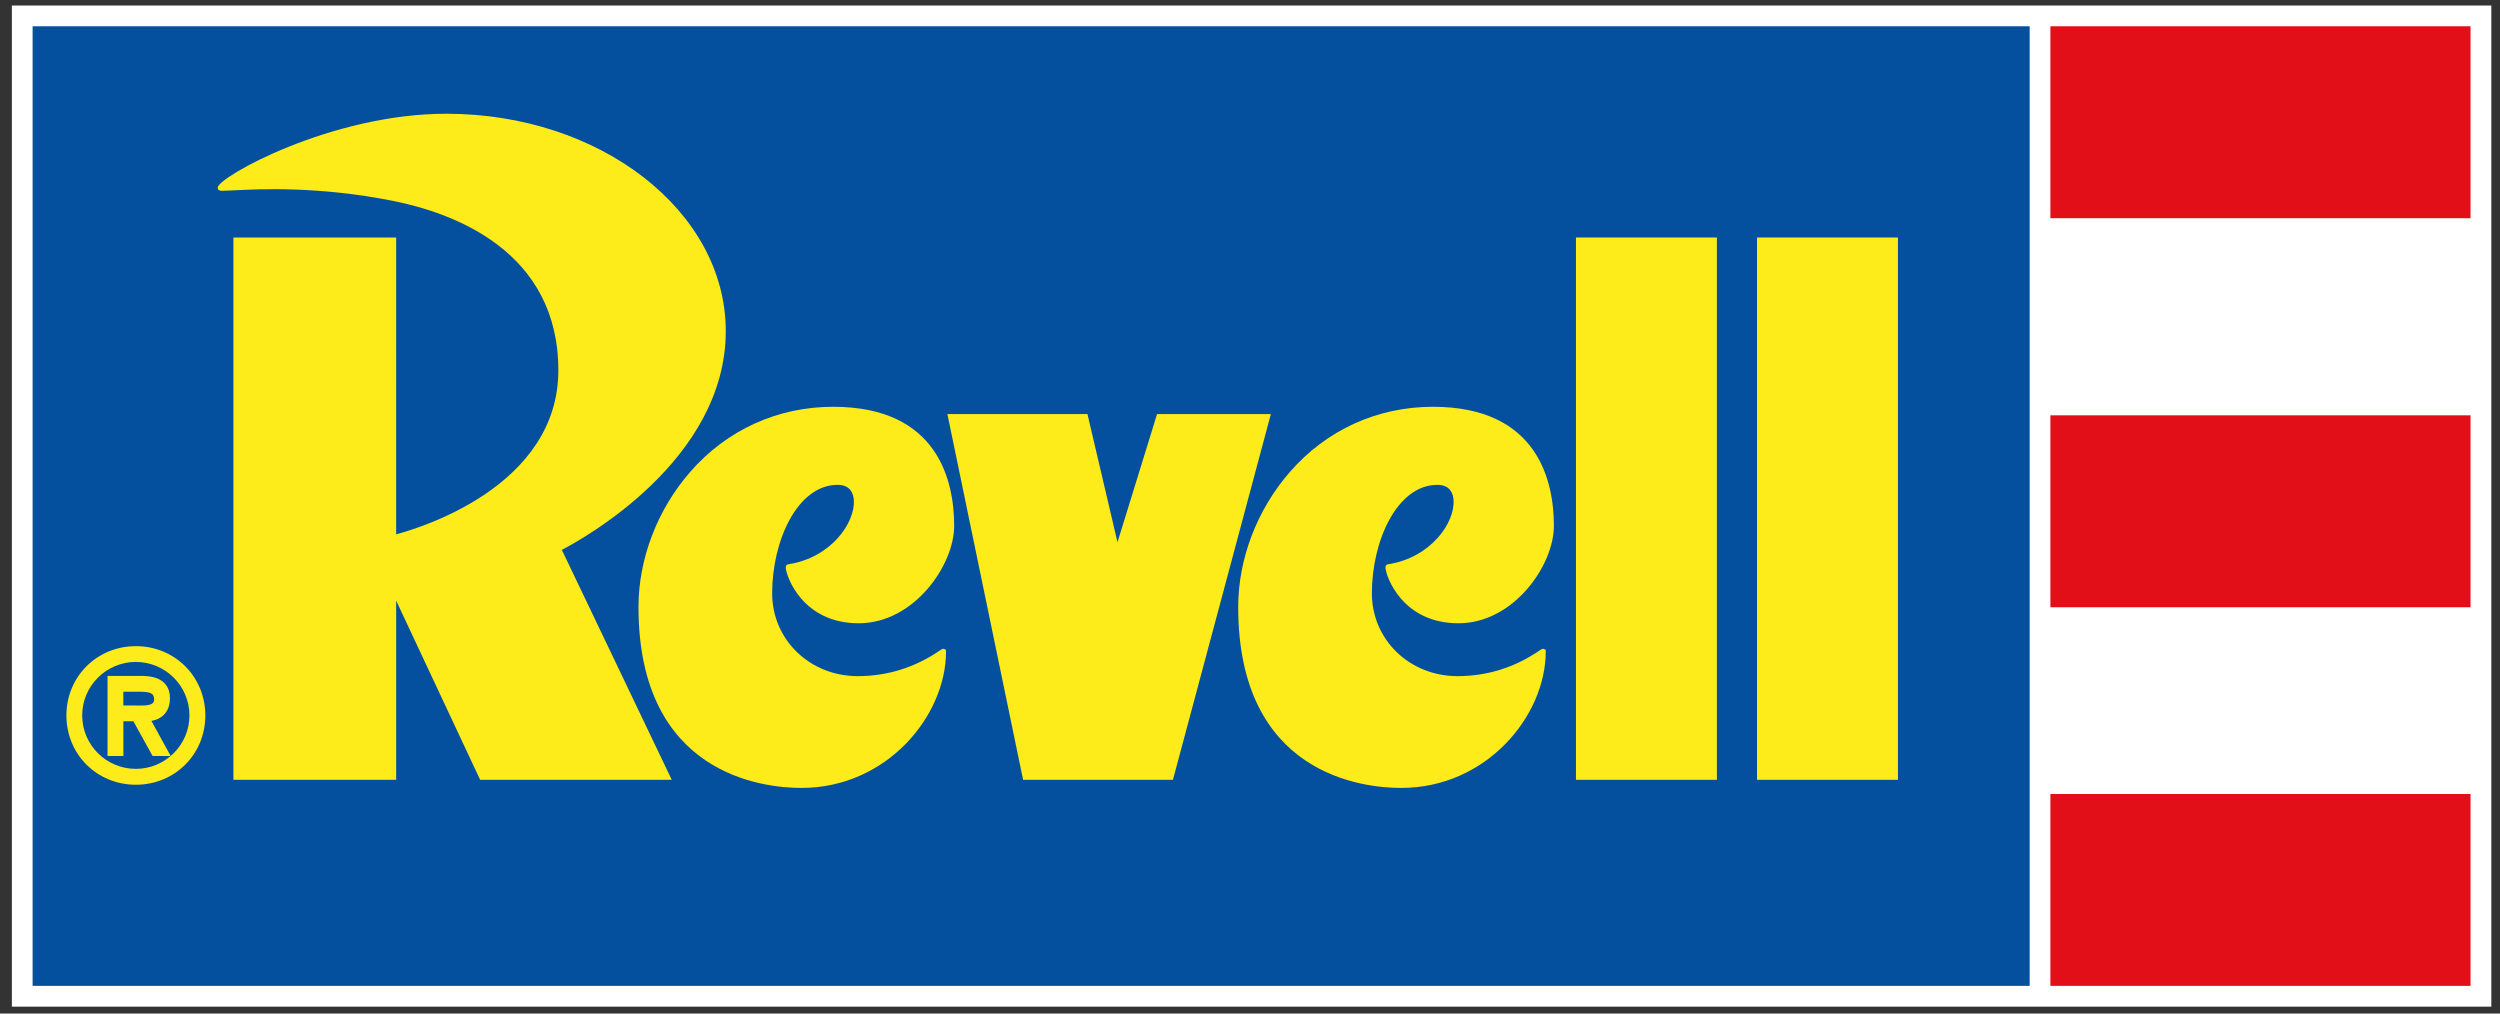 <svg xml:space="preserve" style="enable-background:new 0 0 524.41 212.6;" viewBox="0 0 524.41 212.6" y="0px" x="0px" xmlns:xlink="http://www.w3.org/1999/xlink" xmlns="http://www.w3.org/2000/svg" id="Ebene_1" version="1.1">
<rect x="0" y="0" width="524.41" height="212.6" fill="#333333" stroke="none"/>
<style type="text/css">
	.st0{fill:#FFFFFF;}
	.st1{fill:#05509E;}
	.st2{fill:#E20E18;}
	.st3{fill:#FEEB1A;}
</style>
<polygon points="2.49,1.16 522.59,1.16 522.59,211.16 2.49,211.16 2.49,1.16" class="st0"></polygon>
<polygon points="6.84,5.51 425.75,5.51 425.75,206.8 6.84,206.8 6.84,5.51" class="st1"></polygon>
<polygon points="430.1,166.55 518.23,166.55 518.23,206.8 430.1,206.8 430.1,166.55" class="st2"></polygon>
<g>
	<path d="M28.5,135.54c-8.17,0-14.57,6.39-14.57,14.54s6.4,14.53,14.57,14.53c8.17,0,14.57-6.38,14.57-14.53
		S36.67,135.54,28.5,135.54z M39.74,150.07c0,6.18-5.05,11.21-11.25,11.21s-11.25-5.03-11.25-11.21s5.05-11.22,11.25-11.22
		S39.74,143.89,39.74,150.07z" class="st3"></path>
	<path d="M35.65,146.47c0-2.14-1.03-4.69-5.94-4.69h-7.15v16.8h3.32v-7.28h2.1l4.03,7.28h3.79l-4.04-7.36
		C33.76,150.88,35.65,149.5,35.65,146.47z M32.33,146.72c0,0.33-0.09,0.57-0.27,0.75c-0.59,0.58-2.11,0.55-3.45,0.52
		c-0.28-0.01-0.56-0.01-0.83-0.01h-1.91v-2.88h3.4C31.64,145.1,32.33,145.46,32.33,146.72z" class="st3"></path>
</g>
<polygon points="430.1,87.12 518.23,87.12 518.23,127.38 430.1,127.38 430.1,87.12" class="st2"></polygon>
<polygon points="430.1,5.51 518.23,5.51 518.23,45.77 430.1,45.77 430.1,5.51" class="st2"></polygon>
<g>
	<path d="M152.24,69.46c0-25.14-26.29-45.6-58.61-45.6c-24.33,0-47.96,13.35-47.96,15.48l0.06,0.43l0.61,0.26h0.14
		c0.51,0,1.3-0.04,2.35-0.09c5.37-0.28,17.95-0.93,33.61,2.2c12.95,2.59,34.68,10.65,34.68,35.54c0,24.4-29.2,33.13-34.02,34.4
		V49.82H48.96v113.76H83.1v-37.59l17.62,37.59h40.19l-23.06-48.24C122.12,113.14,152.24,96.57,152.24,69.46z" class="st3"></path>
	<path d="M165.33,118.37c-0.13,0.02-0.55,0.14-0.5,0.79c0.14,1.8,3.53,11.58,15.29,11.58
		c11.62,0,20.03-12.19,20.03-20.41c0-9.34-3.3-25-25.38-25c-11.67,0-22.33,4.86-30.01,13.68c-6.88,7.9-10.83,18.22-10.83,28.31
		c0,35.23,26.16,37.96,34.18,37.96c17.87,0,30.33-15.08,30.33-28.61l0-0.34l-0.3-0.16c-0.32-0.18-0.53-0.03-1.07,0.33
		c-5.21,3.54-10.97,5.33-17.14,5.33c-10.07,0-17.96-7.64-17.96-17.39c0-10.93,5.26-22.74,13.76-22.74c2.73,0,3.28,1.97,3.37,3.14
		C179.45,109.57,174.39,116.99,165.33,118.37z" class="st3"></path>
	<polygon points="242.71,86.86 234.41,113.74 228.11,86.86 198.73,86.86 214.61,163.58 246.04,163.58 266.58,86.86" class="st3"></polygon>
	<rect height="113.76" width="29.56" class="st3" y="49.82" x="330.58"></rect>
	<rect height="113.76" width="29.56" class="st3" y="49.82" x="368.56"></rect>
	<path d="M291.13,118.37c-0.13,0.02-0.55,0.13-0.5,0.79c0.14,1.8,3.53,11.58,15.29,11.58
		c11.62,0,20.03-12.19,20.03-20.41c0-9.34-3.3-25-25.38-25c-11.67,0-22.33,4.86-30.01,13.68c-6.88,7.9-10.83,18.22-10.83,28.31
		c0,35.23,26.16,37.96,34.18,37.96c17.87,0,30.33-15.08,30.33-28.61l0-0.34l-0.3-0.16c-0.32-0.18-0.52-0.03-1.07,0.33
		c-5.2,3.54-10.97,5.33-17.14,5.33c-10.07,0-17.96-7.64-17.96-17.39c0-10.93,5.26-22.74,13.76-22.74c2.73,0,3.28,1.97,3.37,3.14
		C305.26,109.57,300.19,116.99,291.13,118.37z" class="st3"></path>
</g>
</svg>
